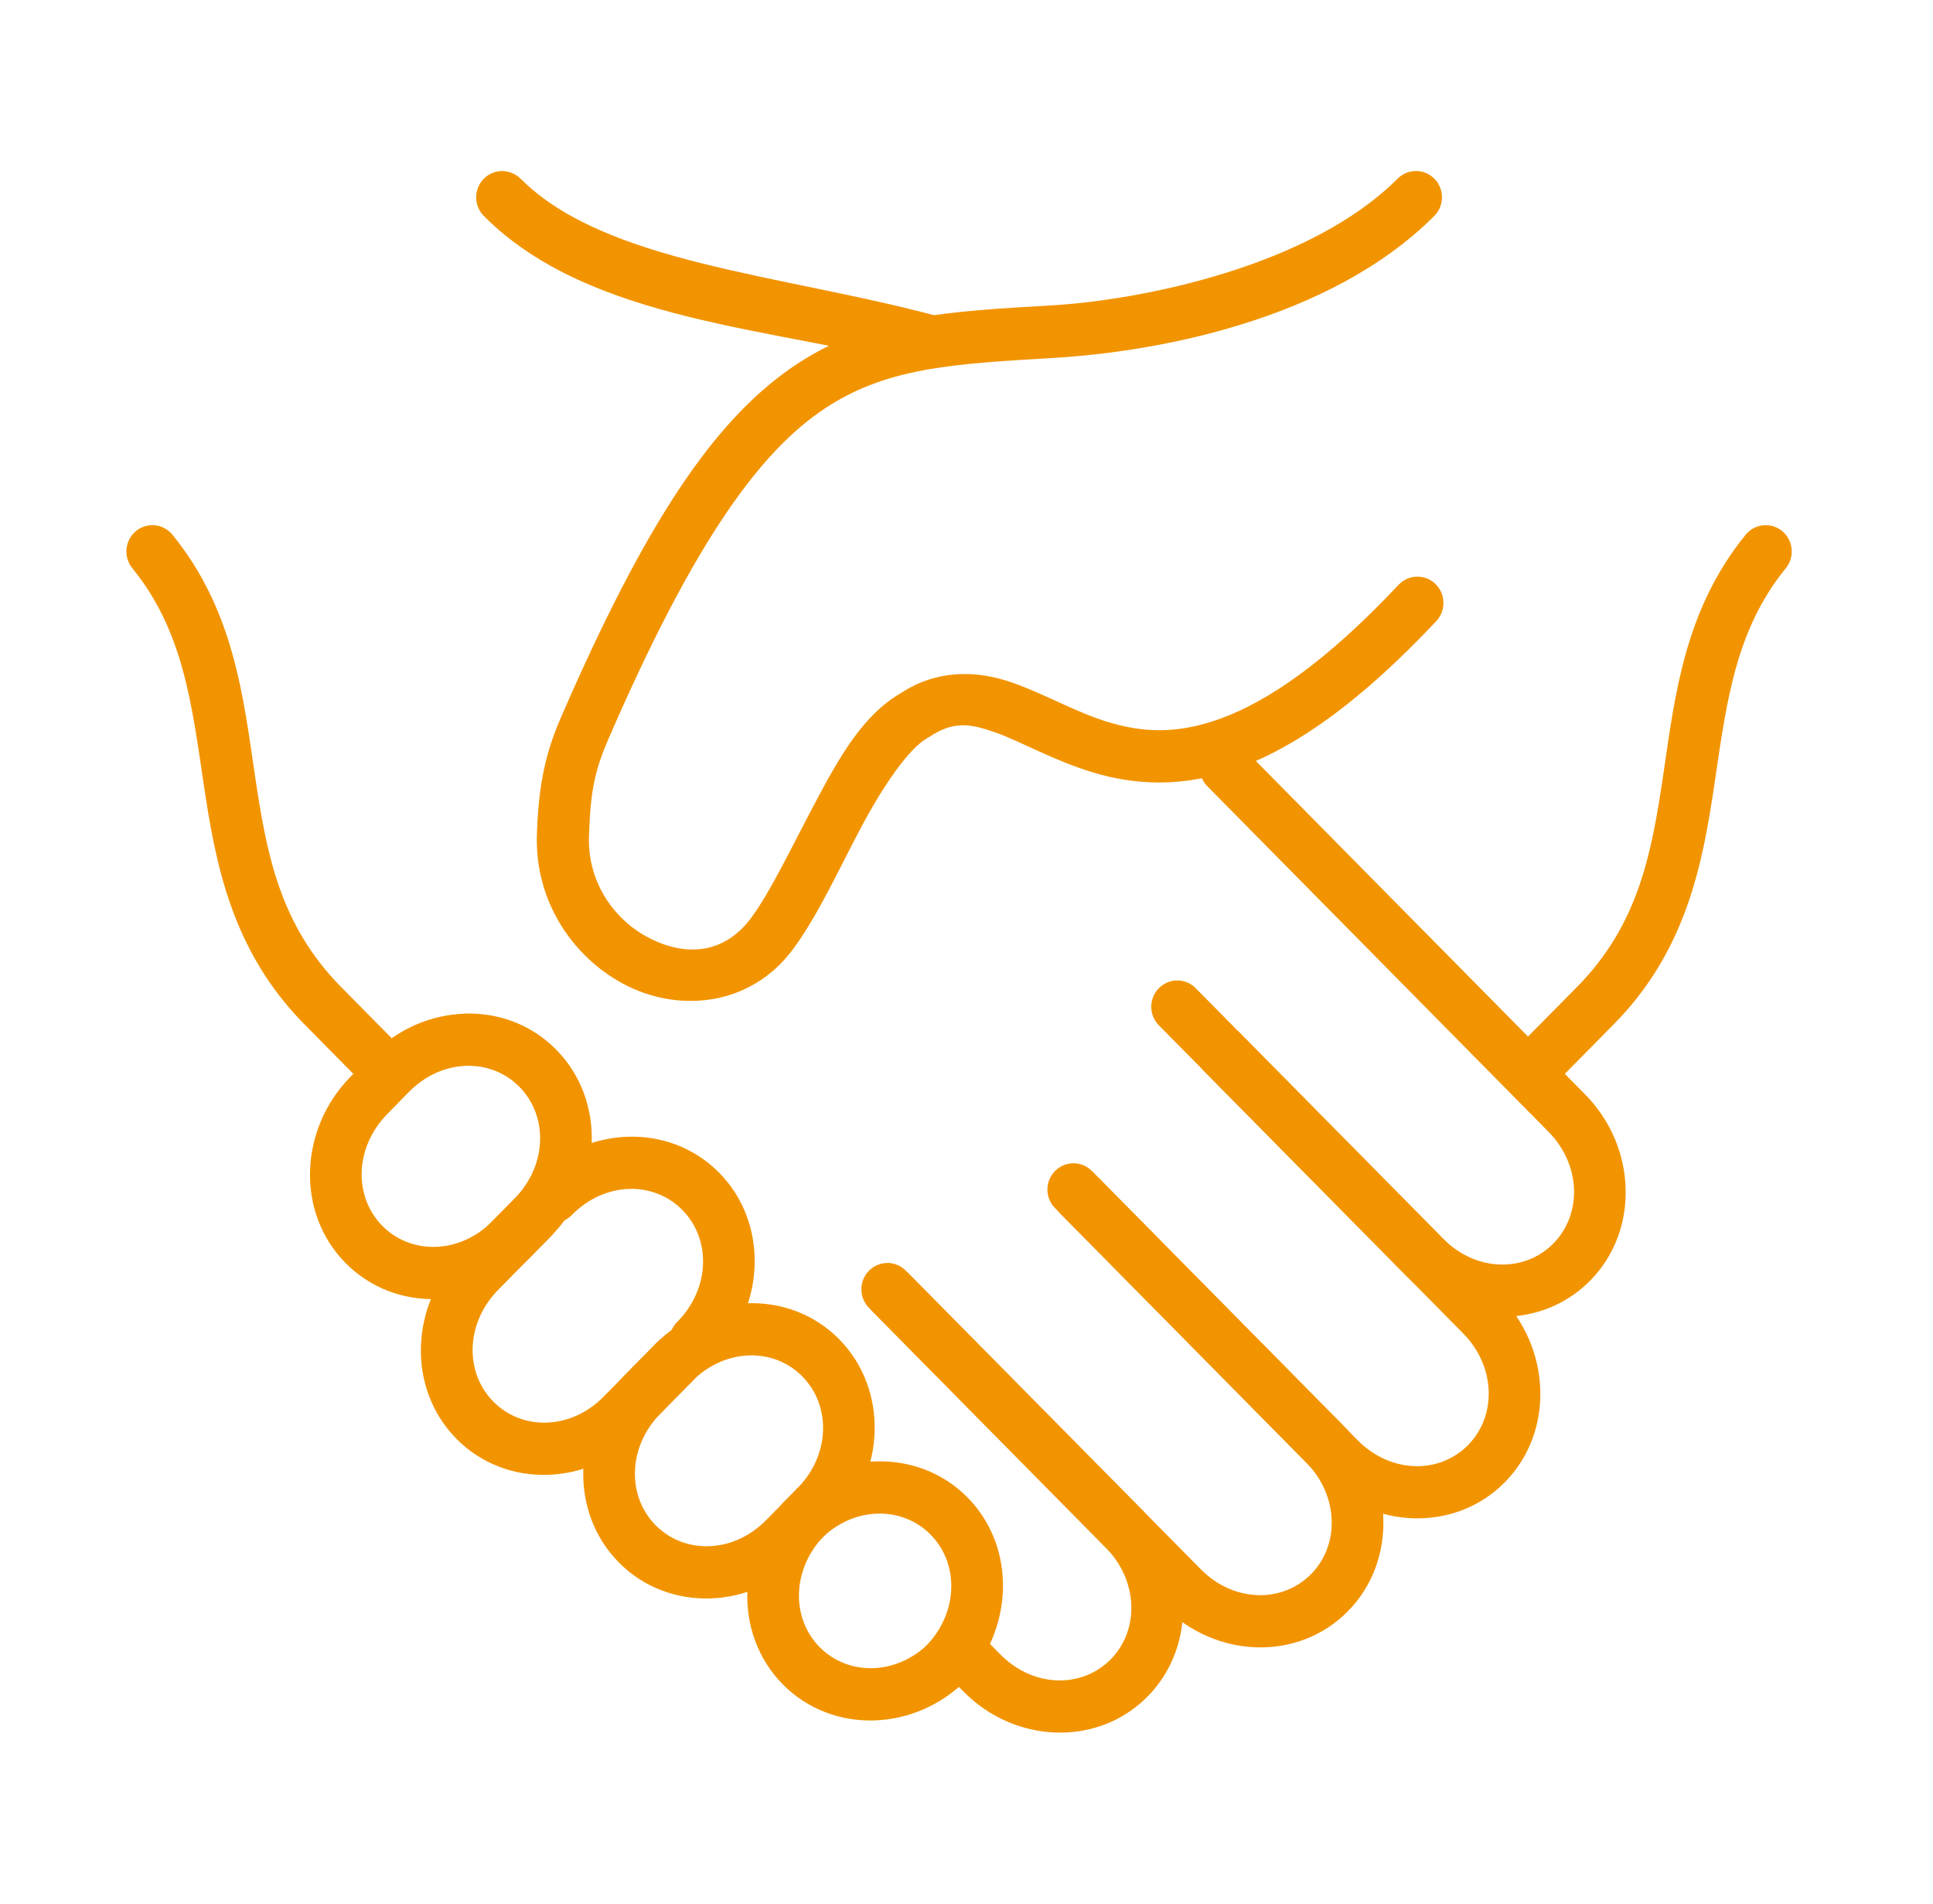 <?xml version="1.0" encoding="UTF-8"?> <svg xmlns="http://www.w3.org/2000/svg" width="65" height="64" viewBox="0 0 65 64" fill="none"><g clip-path="url(#clip0_303_1389)"><path d="M16.88 5.75C16.398 5.755 16.008 6.153 16.013 6.642C16.014 6.879 16.112 7.108 16.281 7.273C19.873 10.863 26.082 10.998 31.094 12.343C31.557 12.486 32.045 12.223 32.188 11.756C32.329 11.289 32.07 10.795 31.608 10.65C31.587 10.644 31.565 10.639 31.543 10.633C26.253 9.213 20.354 8.855 17.512 6.013C17.344 5.845 17.117 5.75 16.88 5.75ZM41.215 24.922C40.732 24.922 40.34 25.318 40.34 25.806C40.34 26.045 40.435 26.273 40.605 26.44L52.069 38.049C53.174 39.169 53.203 40.827 52.232 41.808C51.262 42.79 49.628 42.761 48.522 41.64L40.233 33.249C39.907 32.89 39.352 32.864 38.997 33.195C38.641 33.525 38.616 34.085 38.943 34.445C38.959 34.462 38.976 34.48 38.995 34.498L47.284 42.89C49.011 44.639 51.792 44.757 53.47 43.055C55.149 41.356 55.031 38.544 53.304 36.796L41.84 25.189C41.676 25.016 41.45 24.92 41.213 24.919L41.215 24.922Z" fill="#F29400"></path><path d="M41.082 34.474C40.599 34.474 40.207 34.871 40.207 35.359C40.207 35.598 40.303 35.826 40.472 35.993L49.199 44.827C50.304 45.948 50.333 47.605 49.362 48.587C48.392 49.568 46.758 49.539 45.652 48.419L36.926 39.585C36.599 39.226 36.045 39.2 35.689 39.531C35.334 39.861 35.309 40.421 35.635 40.781C35.651 40.798 35.669 40.816 35.688 40.834L44.414 49.667C46.141 51.416 48.922 51.535 50.6 49.835C52.28 48.135 52.161 45.324 50.434 43.576L41.708 34.743C41.543 34.57 41.317 34.474 41.081 34.473L41.082 34.474Z" fill="#F29400"></path><path d="M36.096 39.109C35.614 39.109 35.221 39.506 35.221 39.994C35.221 40.232 35.318 40.461 35.487 40.627L43.918 49.164C45.024 50.285 45.054 51.942 44.085 52.923C43.114 53.905 41.48 53.876 40.375 52.755L30.582 42.845C30.241 42.498 29.687 42.497 29.344 42.842C29.002 43.187 29 43.747 29.341 44.093L39.135 54.006C40.862 55.754 43.641 55.873 45.321 54.174C47.001 52.474 46.883 49.663 45.158 47.914L36.725 39.377C36.56 39.205 36.334 39.109 36.098 39.108L36.096 39.109Z" fill="#F29400"></path><path d="M5.124 17.655C4.641 17.655 4.25 18.052 4.25 18.541C4.25 18.751 4.325 18.953 4.457 19.112C6.156 21.204 6.446 23.648 6.845 26.332C7.243 29.018 7.781 31.952 10.235 34.436L12.342 36.568C12.676 36.92 13.23 36.933 13.579 36.594C13.927 36.257 13.941 35.696 13.605 35.344C13.596 35.335 13.589 35.326 13.58 35.319L11.473 33.186C9.408 31.096 8.965 28.715 8.573 26.07C8.18 23.425 7.868 20.526 5.808 17.989C5.641 17.778 5.389 17.655 5.122 17.655H5.124ZM29.842 42.461C29.359 42.461 28.965 42.856 28.965 43.344C28.965 43.583 29.06 43.813 29.231 43.98L37.181 52.03C38.286 53.151 38.317 54.807 37.347 55.789C36.376 56.771 34.742 56.742 33.638 55.621L32.955 54.93C32.621 54.578 32.067 54.564 31.718 54.903C31.37 55.241 31.357 55.801 31.692 56.153C31.701 56.162 31.708 56.171 31.717 56.178L32.4 56.87C34.125 58.621 36.907 58.738 38.587 57.038C40.267 55.338 40.147 52.527 38.421 50.779L30.47 42.73C30.305 42.557 30.079 42.461 29.843 42.46L29.842 42.461Z" fill="#F29400"></path><path d="M47.592 5.75C47.364 5.756 47.148 5.85 46.988 6.014C44.069 8.931 38.483 10.08 35.374 10.266C31.943 10.47 29.175 10.571 26.572 12.393C23.968 14.215 21.697 17.595 18.869 24.105C18.345 25.312 18.116 26.356 18.056 27.982C17.949 30.354 19.343 32.288 21.125 33.161C22.906 34.034 25.242 33.805 26.642 31.942C27.497 30.802 28.207 29.222 28.965 27.799C29.722 26.375 30.572 25.159 31.173 24.82C31.191 24.81 31.209 24.799 31.226 24.788C32.044 24.244 32.583 24.313 33.457 24.619C34.332 24.928 35.406 25.561 36.757 25.97C38.107 26.378 39.761 26.514 41.668 25.811C43.576 25.108 45.727 23.616 48.298 20.88C48.63 20.526 48.615 19.966 48.266 19.63C47.916 19.293 47.361 19.308 47.029 19.662C44.576 22.273 42.623 23.577 41.072 24.148C39.52 24.72 38.358 24.606 37.26 24.275C36.16 23.941 35.154 23.341 34.034 22.948C32.923 22.557 31.567 22.469 30.297 23.299C29.009 24.042 28.21 25.486 27.425 26.96C26.635 28.447 25.898 30.006 25.249 30.872C24.347 32.074 23.087 32.154 21.891 31.567C20.695 30.981 19.733 29.688 19.806 28.06C19.86 26.542 20.01 25.88 20.472 24.814C23.249 18.421 25.417 15.351 27.57 13.846C29.722 12.341 32.03 12.236 35.478 12.03C38.854 11.828 44.704 10.783 48.22 7.27C48.569 6.931 48.579 6.371 48.245 6.02C48.075 5.842 47.838 5.743 47.593 5.749L47.592 5.75ZM12.99 35.316C12.762 35.324 12.546 35.421 12.389 35.586L11.782 36.205C10.063 37.956 9.94 40.762 11.62 42.463C13.3 44.164 16.086 44.05 17.808 42.293L18.388 41.702C18.735 41.362 18.744 40.801 18.407 40.451C18.07 40.1 17.518 40.091 17.171 40.431C17.162 40.44 17.154 40.448 17.146 40.456L16.565 41.048C15.466 42.168 13.828 42.196 12.857 41.213C11.887 40.231 11.919 38.577 13.025 37.452L13.631 36.831C13.976 36.489 13.981 35.929 13.642 35.58C13.471 35.404 13.235 35.309 12.99 35.316Z" fill="#F29400"></path><path d="M17.9 40.031C17.672 40.038 17.458 40.135 17.3 40.3L15.512 42.114C13.79 43.863 13.669 46.672 15.349 48.373C17.029 50.074 19.812 49.956 21.537 48.203L23.323 46.39C23.67 46.051 23.68 45.491 23.345 45.14C23.01 44.789 22.455 44.779 22.108 45.118C22.1 45.127 22.092 45.134 22.084 45.143L20.297 46.956C19.195 48.077 17.558 48.105 16.589 47.121C15.619 46.139 15.65 44.484 16.755 43.361L18.541 41.547C18.887 41.205 18.893 40.645 18.556 40.296C18.385 40.119 18.148 40.022 17.903 40.031H17.9Z" fill="#F29400"></path><path d="M22.632 44.925C22.406 44.932 22.19 45.028 22.032 45.193L20.972 46.269C19.249 48.019 19.129 50.827 20.809 52.529C22.489 54.228 25.271 54.112 26.996 52.359L28.054 51.284C28.402 50.945 28.412 50.385 28.077 50.034C27.742 49.682 27.188 49.672 26.84 50.011C26.832 50.019 26.823 50.027 26.816 50.036L25.756 51.112C24.653 52.232 23.015 52.26 22.046 51.277C21.076 50.295 21.108 48.64 22.213 47.518L23.273 46.442C23.619 46.1 23.625 45.539 23.288 45.19C23.116 45.012 22.878 44.916 22.633 44.925H22.632Z" fill="#F29400"></path><path d="M59.35 17.656C59.092 17.663 58.851 17.785 58.691 17.989C56.63 20.526 56.318 23.425 55.926 26.07C55.534 28.715 55.09 31.096 53.025 33.186L50.893 35.344C50.551 35.689 50.551 36.249 50.893 36.596C51.236 36.942 51.789 36.942 52.131 36.596L54.265 34.436C56.719 31.952 57.257 29.018 57.655 26.332C58.053 23.647 58.344 21.204 60.043 19.112C60.355 18.739 60.309 18.182 59.941 17.865C59.776 17.723 59.566 17.65 59.35 17.656ZM27.415 49.767C27.188 49.775 26.972 49.872 26.814 50.037L26.488 50.37C24.767 52.122 24.644 54.927 26.323 56.628C28.003 58.328 30.79 58.217 32.513 56.459L32.764 56.201C33.111 55.86 33.12 55.3 32.783 54.949C32.446 54.598 31.893 54.589 31.546 54.93C31.538 54.939 31.53 54.946 31.521 54.955L31.269 55.213C30.171 56.333 28.534 56.358 27.562 55.377C26.593 54.395 26.623 52.741 27.729 51.616L28.057 51.283C28.401 50.941 28.407 50.381 28.067 50.031C27.896 49.856 27.66 49.76 27.415 49.767Z" fill="#F29400"></path><path d="M15.628 34.079C14.506 34.115 13.381 34.583 12.517 35.458C12.169 35.797 12.159 36.357 12.494 36.708C12.829 37.06 13.383 37.07 13.731 36.731C13.739 36.722 13.748 36.715 13.755 36.706C14.861 35.586 16.495 35.556 17.465 36.538C18.435 37.52 18.406 39.177 17.299 40.297C16.956 40.642 16.956 41.202 17.299 41.549C17.64 41.895 18.194 41.895 18.537 41.549C20.264 39.799 20.382 36.989 18.702 35.288C17.862 34.436 16.746 34.041 15.626 34.076L15.628 34.079Z" fill="#F29400"></path><path d="M21.108 38.217C19.987 38.253 18.859 38.718 17.996 39.594C17.648 39.933 17.637 40.493 17.973 40.844C18.308 41.197 18.862 41.207 19.209 40.868C19.218 40.859 19.227 40.852 19.234 40.843C20.34 39.722 21.974 39.694 22.944 40.678C23.914 41.659 23.885 43.316 22.778 44.437C22.429 44.776 22.419 45.336 22.755 45.687C23.09 46.039 23.644 46.05 23.991 45.711C24 45.702 24.009 45.694 24.016 45.685C25.741 43.937 25.861 41.127 24.182 39.426C23.342 38.575 22.227 38.18 21.107 38.217H21.108Z" fill="#F29400"></path><path d="M25.143 43.815C24.022 43.85 22.896 44.316 22.032 45.191C21.684 45.531 21.674 46.091 22.009 46.442C22.345 46.794 22.899 46.804 23.246 46.465C23.255 46.456 23.263 46.449 23.27 46.44C24.376 45.32 26.011 45.292 26.98 46.275C27.95 47.257 27.921 48.914 26.814 50.034C26.466 50.373 26.455 50.933 26.791 51.284C27.126 51.637 27.68 51.647 28.027 51.308C28.036 51.299 28.045 51.292 28.052 51.283C29.777 49.534 29.895 46.725 28.216 45.023C27.376 44.173 26.26 43.778 25.14 43.815H25.143Z" fill="#F29400"></path><path d="M29.454 49.13C28.332 49.166 27.203 49.635 26.342 50.513C26.002 50.861 26.005 51.421 26.348 51.765C26.69 52.108 27.246 52.105 27.586 51.759C28.685 50.639 30.321 50.611 31.293 51.594C32.262 52.576 32.23 54.228 31.125 55.354C30.784 55.701 30.785 56.261 31.128 56.606C31.47 56.951 32.025 56.95 32.366 56.603C34.087 54.847 34.212 52.042 32.532 50.342C31.692 49.492 30.576 49.097 29.454 49.132V49.13Z" fill="#F29400"></path></g><defs><clipPath id="clip0_303_1389"><rect width="64" height="64" fill="white" transform="translate(0.25)"></rect></clipPath></defs></svg> 